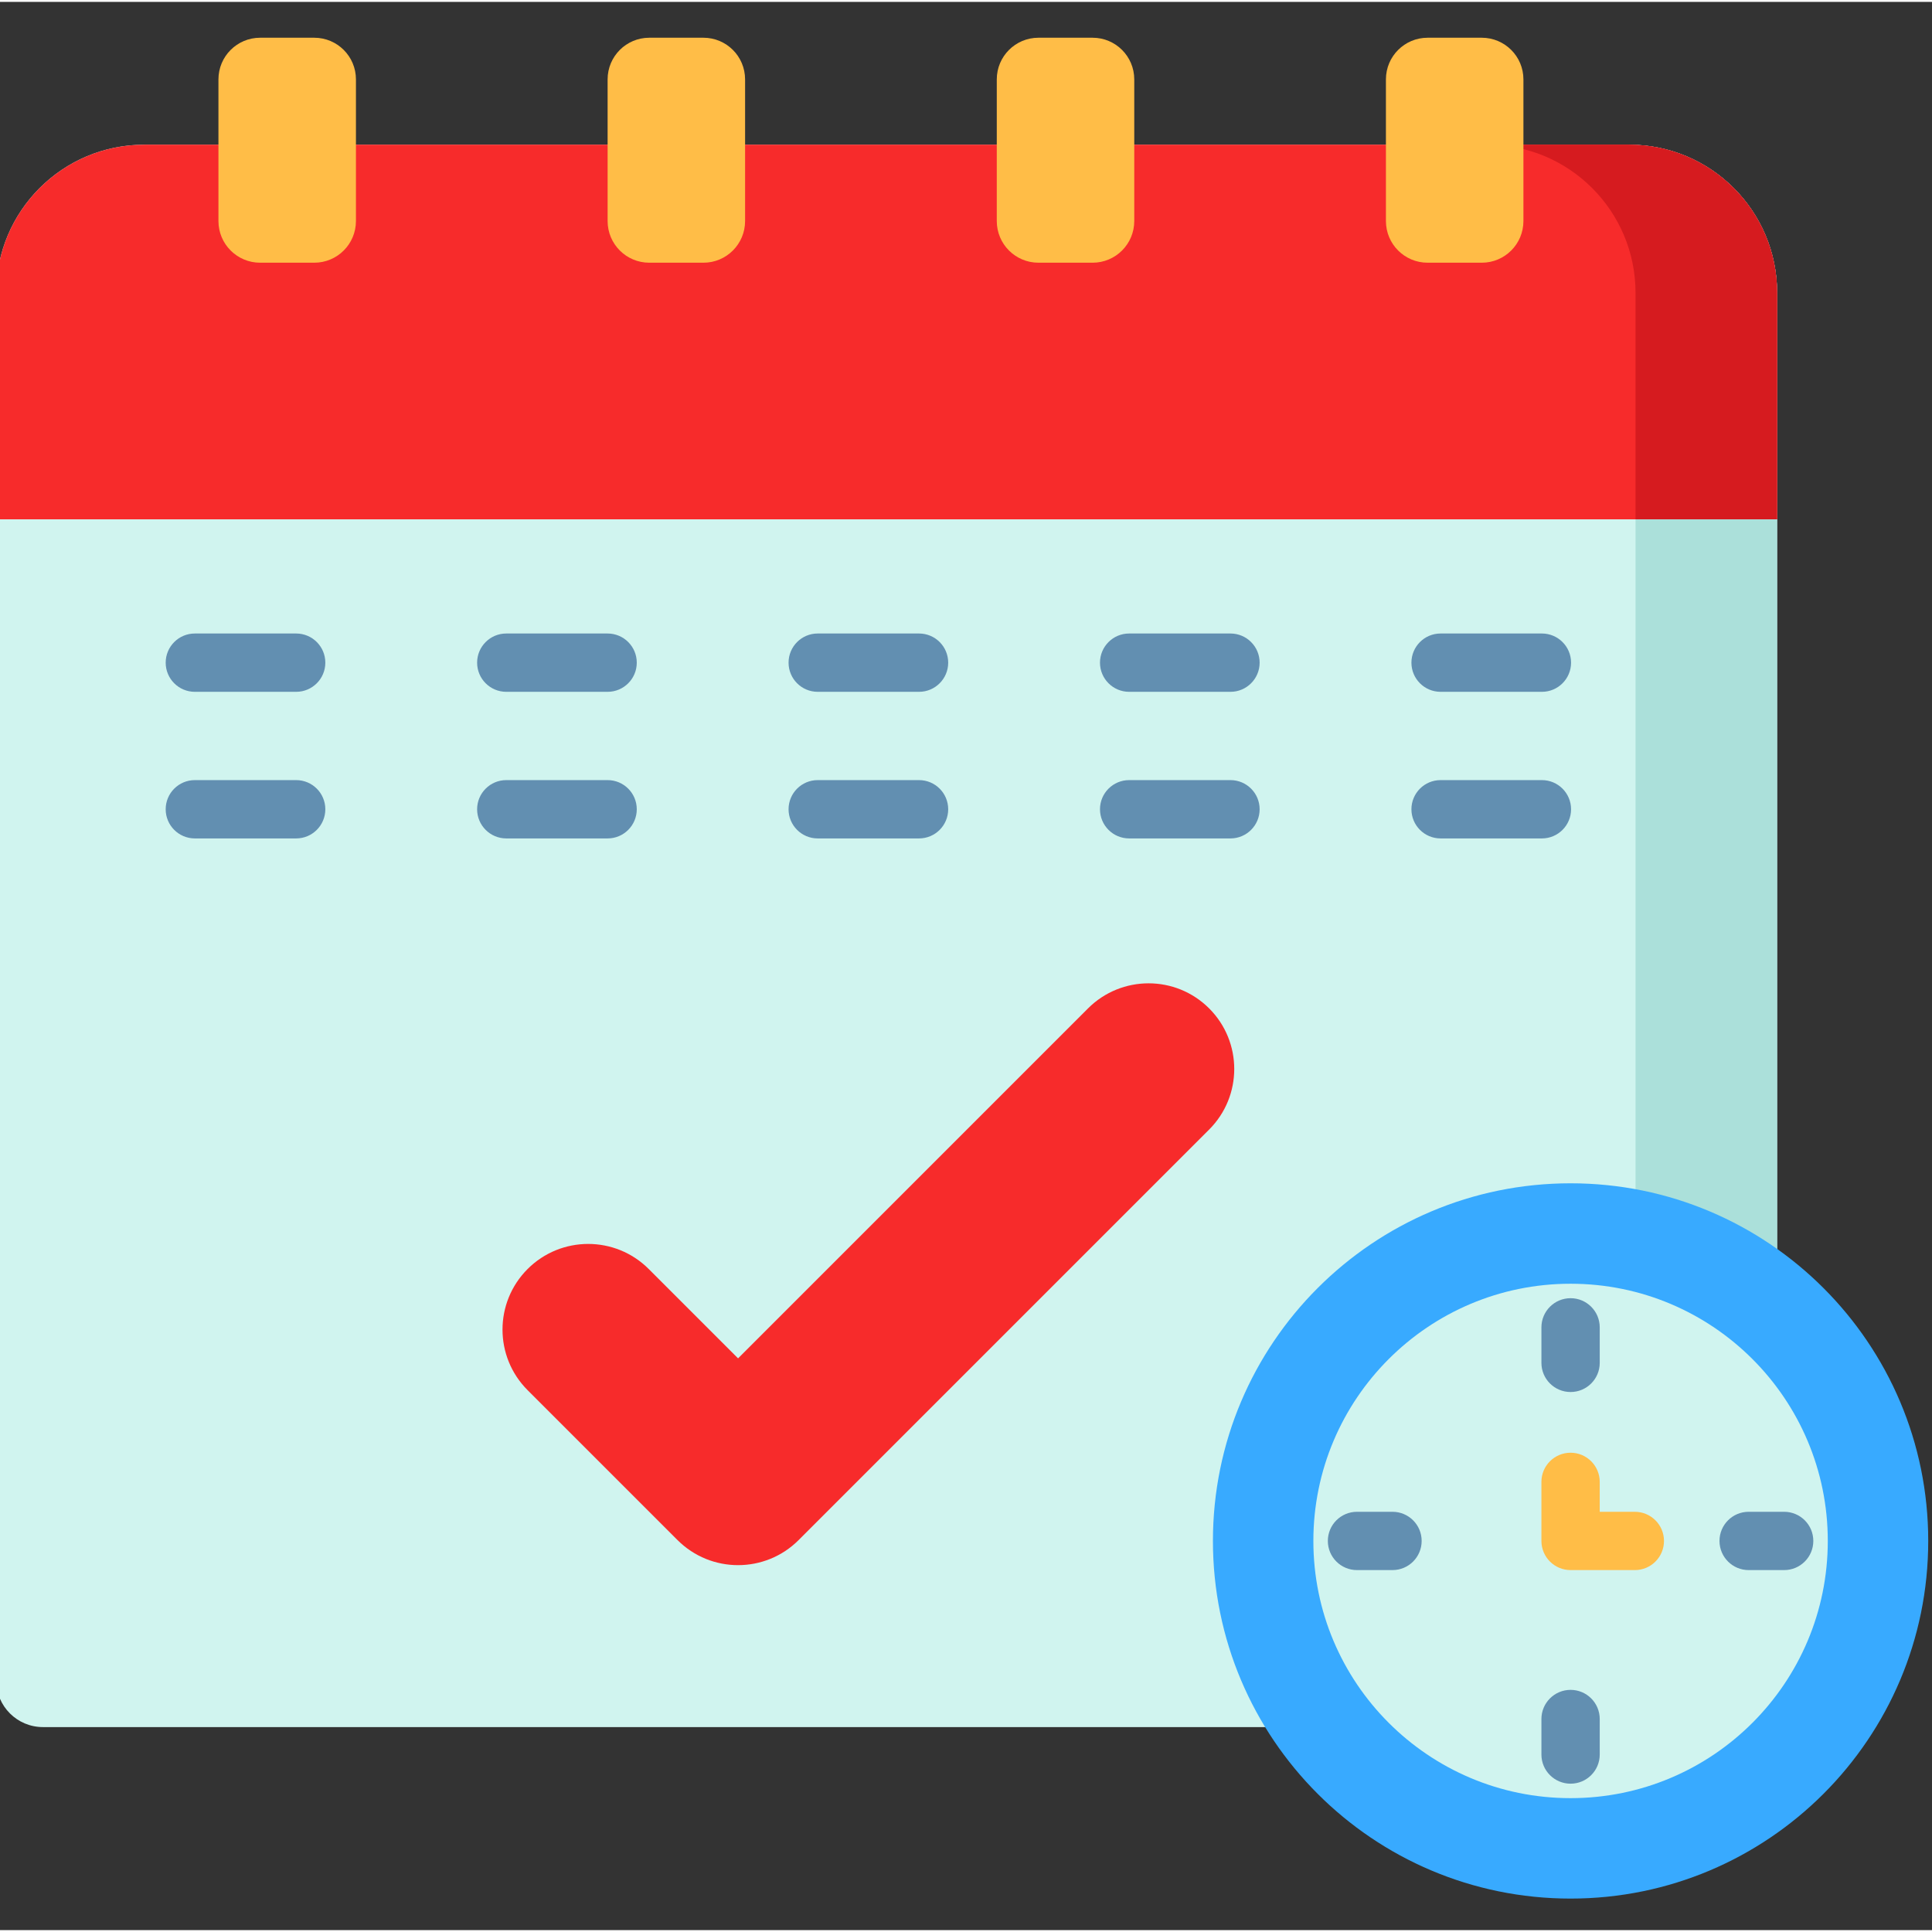 <?xml version="1.0" encoding="UTF-8"?> <svg xmlns="http://www.w3.org/2000/svg" height="511pt" viewBox="1 -9 512 511" width="511pt"><rect x="1" y="-9" width="512" height="511" fill="#333333" stroke="none"/> <path d="m459.586 448.195h-447.211c-6.836 0-12.371-5.543-12.371-12.375v-367.73c0-21.68 17.57-39.25 39.25-39.25h393.453c21.676 0 39.25 17.57 39.25 39.25v367.73c0 6.836-5.539 12.375-12.371 12.375zm0 0" fill="#d0f4ef"></path> <path d="m471.953 68.094v367.723c0 6.836-5.531 12.379-12.367 12.379h-37.527c6.832 0 12.375-5.543 12.375-12.379v-367.723c0-21.688-17.574-39.25-39.25-39.25h37.531c21.672 0 39.238 17.562 39.238 39.25zm0 0" fill="#abe0da"></path> <path d="m471.953 68.094v60.027h-471.953v-60.027c0-21.688 17.578-39.25 39.262-39.25h393.453c21.672 0 39.238 17.562 39.238 39.25zm0 0" fill="#f72b2b"></path> <path d="m471.953 68.094v60.027h-37.52v-60.027c0-21.688-17.574-39.25-39.25-39.25h37.531c21.672 0 39.238 17.562 39.238 39.25zm0 0" fill="#d61b1f"></path> <g fill="#628fb1"> <path d="m79.488 173.84h-26.852c-4.27 0-7.727-3.461-7.727-7.727s3.457-7.727 7.727-7.727h26.852c4.27 0 7.727 3.461 7.727 7.727s-3.457 7.727-7.727 7.727zm0 0"></path> <path d="m162.023 173.84h-26.855c-4.266 0-7.727-3.461-7.727-7.727s3.461-7.727 7.727-7.727h26.855c4.266 0 7.727 3.461 7.727 7.727s-3.461 7.727-7.727 7.727zm0 0"></path> <path d="m244.555 173.84h-26.855c-4.266 0-7.723-3.461-7.723-7.727s3.457-7.727 7.723-7.727h26.855c4.27 0 7.727 3.461 7.727 7.727s-3.457 7.727-7.727 7.727zm0 0"></path> <path d="m327.09 173.84h-26.855c-4.266 0-7.727-3.461-7.727-7.727s3.461-7.727 7.727-7.727h26.855c4.266 0 7.727 3.461 7.727 7.727s-3.461 7.727-7.727 7.727zm0 0"></path> <path d="m409.621 173.84h-26.852c-4.27 0-7.727-3.461-7.727-7.727s3.457-7.727 7.727-7.727h26.852c4.27 0 7.727 3.461 7.727 7.727s-3.457 7.727-7.727 7.727zm0 0"></path> <path d="m79.488 212.691h-26.852c-4.27 0-7.727-3.461-7.727-7.727s3.457-7.727 7.727-7.727h26.852c4.27 0 7.727 3.461 7.727 7.727s-3.457 7.727-7.727 7.727zm0 0"></path> <path d="m162.023 212.691h-26.855c-4.266 0-7.727-3.461-7.727-7.727s3.461-7.727 7.727-7.727h26.855c4.266 0 7.727 3.461 7.727 7.727s-3.461 7.727-7.727 7.727zm0 0"></path> <path d="m244.555 212.691h-26.855c-4.266 0-7.723-3.461-7.723-7.727s3.457-7.727 7.723-7.727h26.855c4.27 0 7.727 3.461 7.727 7.727s-3.457 7.727-7.727 7.727zm0 0"></path> <path d="m327.09 212.691h-26.855c-4.266 0-7.727-3.461-7.727-7.727s3.461-7.727 7.727-7.727h26.855c4.266 0 7.727 3.461 7.727 7.727s-3.461 7.727-7.727 7.727zm0 0"></path> <path d="m409.621 212.691h-26.852c-4.27 0-7.727-3.461-7.727-7.727s3.457-7.727 7.727-7.727h26.852c4.27 0 7.727 3.461 7.727 7.727s-3.457 7.727-7.727 7.727zm0 0"></path> </g> <path d="m196.598 405.281c-5.809 0-11.621-2.215-16.051-6.648l-39.727-39.727c-8.867-8.863-8.867-23.234 0-32.102 8.863-8.863 23.238-8.863 32.102 0l23.676 23.676 92.738-92.742c8.867-8.859 23.238-8.863 32.102 0 8.867 8.867 8.867 23.238 0 32.105l-108.789 108.789c-4.434 4.434-10.242 6.648-16.051 6.648zm0 0" fill="#f72b2b"></path> <path d="m84.285 60.121h-14.352c-6.098 0-11.043-4.941-11.043-11.043v-37.539c0-6.098 4.945-11.039 11.043-11.039h14.352c6.098 0 11.043 4.941 11.043 11.039v37.539c0 6.102-4.945 11.043-11.043 11.043zm0 0" fill="#ffbd47"></path> <path d="m187.418 60.121h-14.355c-6.098 0-11.039-4.941-11.039-11.043v-37.539c0-6.098 4.941-11.039 11.039-11.039h14.355c6.098 0 11.039 4.941 11.039 11.039v37.539c0 6.102-4.941 11.043-11.039 11.043zm0 0" fill="#ffbd47"></path> <path d="m290.551 60.121h-14.355c-6.098 0-11.039-4.941-11.039-11.043v-37.539c0-6.098 4.941-11.039 11.039-11.039h14.355c6.098 0 11.039 4.941 11.039 11.039v37.539c0 6.102-4.945 11.043-11.039 11.043zm0 0" fill="#ffbd47"></path> <path d="m393.68 60.121h-14.352c-6.098 0-11.043-4.941-11.043-11.043v-37.539c0-6.098 4.945-11.039 11.043-11.039h14.352c6.098 0 11.043 4.941 11.043 11.039v37.539c0 6.102-4.945 11.043-11.043 11.043zm0 0" fill="#ffbd47"></path> <path d="m512 398.863c0 52.348-42.434 94.781-94.781 94.781s-94.781-42.434-94.781-94.781c0-52.344 42.434-94.777 94.781-94.777s94.781 42.434 94.781 94.777zm0 0" fill="#38aaff"></path> <path d="m485.383 398.863c0 37.648-30.52 68.164-68.164 68.164s-68.164-30.516-68.164-68.164c0-37.645 30.52-68.16 68.164-68.16s68.164 30.516 68.164 68.16zm0 0" fill="#d0f4ef"></path> <path d="m417.219 359.398c-4.266 0-7.727-3.457-7.727-7.727v-9.41c0-4.266 3.461-7.727 7.727-7.727s7.727 3.461 7.727 7.727v9.41c0 4.27-3.461 7.727-7.727 7.727zm0 0" fill="#628fb1"></path> <path d="m417.219 463.195c-4.266 0-7.727-3.461-7.727-7.727v-9.41c0-4.27 3.461-7.727 7.727-7.727s7.727 3.457 7.727 7.727v9.41c0 4.266-3.461 7.727-7.727 7.727zm0 0" fill="#628fb1"></path> <path d="m473.82 406.59h-9.41c-4.266 0-7.727-3.457-7.727-7.727 0-4.266 3.461-7.723 7.727-7.723h9.41c4.27 0 7.727 3.457 7.727 7.723 0 4.27-3.457 7.727-7.727 7.727zm0 0" fill="#628fb1"></path> <path d="m434.25 406.59h-17.031c-4.266 0-7.727-3.457-7.727-7.727v-15.648c0-4.27 3.461-7.727 7.727-7.727s7.727 3.461 7.727 7.727v7.926h9.301c4.27 0 7.727 3.457 7.727 7.723 0 4.27-3.457 7.727-7.723 7.727zm0 0" fill="#ffbd47"></path> <path d="m370.027 406.59h-9.41c-4.27 0-7.727-3.457-7.727-7.727 0-4.266 3.457-7.723 7.727-7.723h9.41c4.266 0 7.727 3.457 7.727 7.723 0 4.27-3.461 7.727-7.727 7.727zm0 0" fill="#628fb1"></path> </svg> 